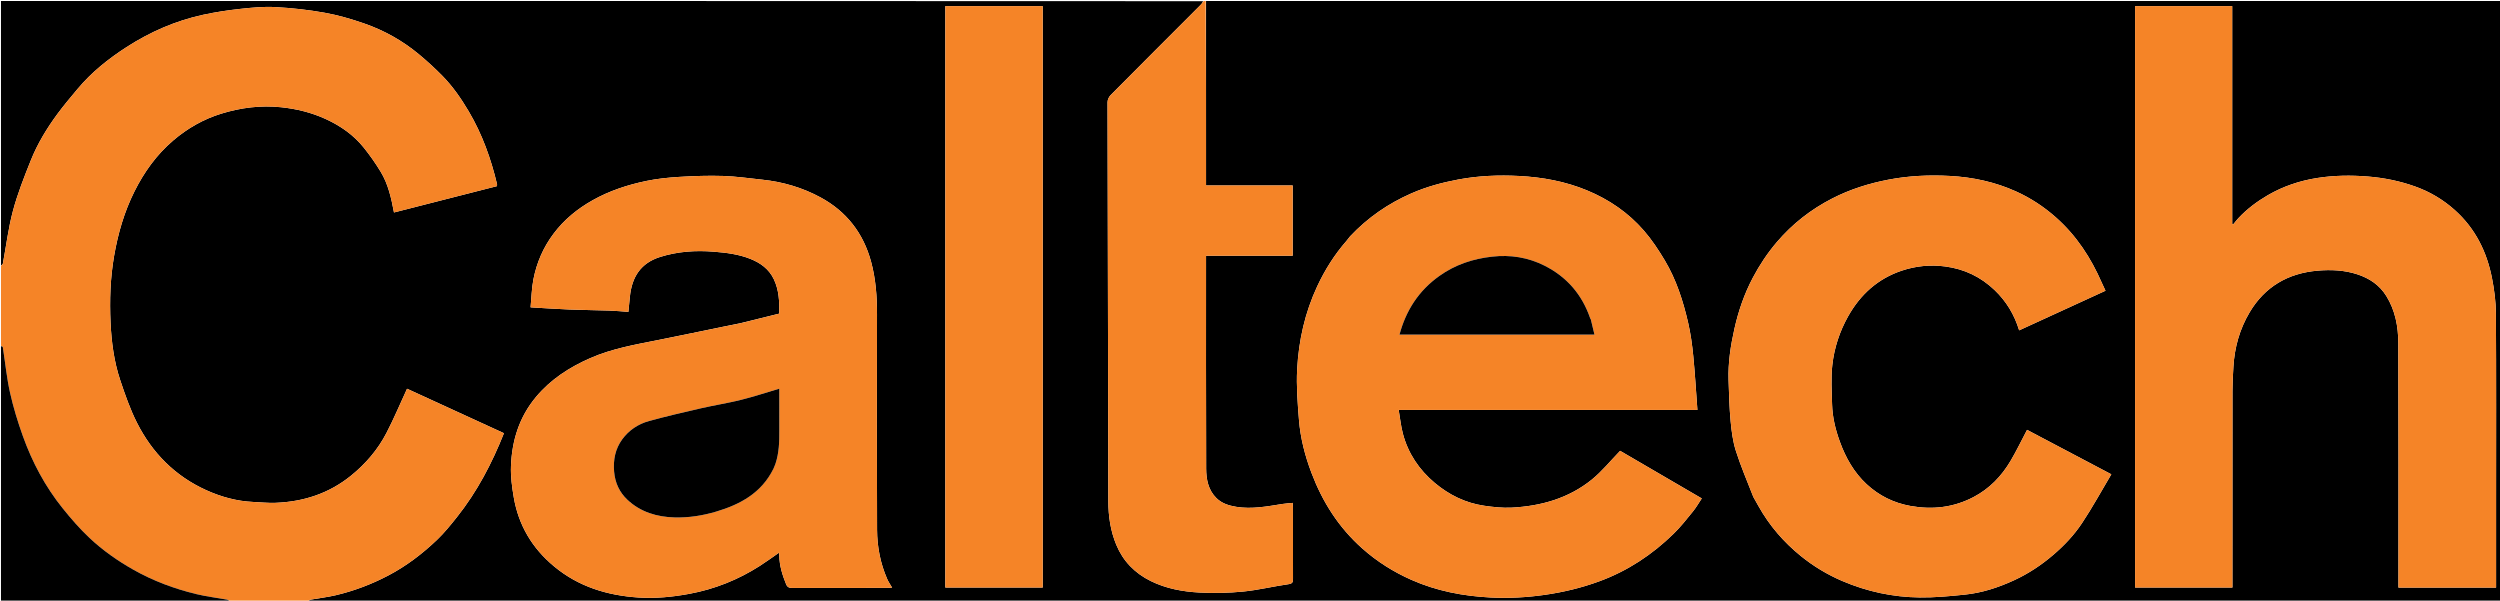 <svg version="1.1" id="Layer_1" xmlns="http://www.w3.org/2000/svg" xmlns:xlink="http://www.w3.org/1999/xlink" x="0px" y="0px"
	 width="100%" viewBox="0 0 2560 615" enable-background="new 0 0 2560 615" xml:space="preserve">
<path fill="#000000" opacity="1" stroke="none" 
	d="
M1,272 
	C1,181.691 1,91.382 1,1 
	C411.033,1 821.065,1 1231.888,1.22 
	C1231.452,2.787 1230.279,4.187 1228.993,5.474 
	C1198.375,36.12 1167.711,66.721 1137.206,97.479 
	C1135.479,99.22 1134.116,102.231 1134.119,104.648 
	C1134.309,240.874 1134.712,377.098 1134.932,513.323 
	C1134.957,528.737 1137.172,543.621 1143.065,557.844 
	C1150.045,574.692 1162.054,586.926 1178.348,594.974 
	C1194.099,602.755 1211.134,605.877 1228.367,606.767 
	C1243.236,607.535 1258.297,607.225 1273.109,605.746 
	C1288.622,604.197 1303.9,600.411 1319.368,598.214 
	C1323.585,597.615 1324.064,596.045 1324.05,592.566 
	C1323.951,568.074 1324.001,543.58 1323.986,519.087 
	C1323.985,517.794 1323.82,516.5 1323.715,514.973 
	C1320.033,515.349 1316.606,515.537 1313.234,516.072 
	C1297.518,518.567 1281.841,521.633 1265.818,518.988 
	C1258.334,517.752 1251.182,515.538 1245.624,510.067 
	C1237.202,501.778 1235.158,490.871 1235.121,479.874 
	C1234.884,409.061 1235,338.246 1235,267.433 
	C1235,265.683 1235,263.932 1235,261.874 
	C1265.007,261.874 1294.276,261.874 1323.724,261.874 
	C1323.724,237.837 1323.724,214.117 1323.724,189.885 
	C1294.069,189.885 1264.682,189.885 1235,189.885 
	C1235,126.581 1235,63.791 1235,1 
	C1676.958,1 2118.915,1 2560.937,1 
	C2560.937,205.938 2560.937,410.876 2560.937,616 
	C1812.967,616 1064.935,616 316.168,615.635 
	C316.281,614.851 317.088,614.204 317.981,614.045 
	C326.639,612.506 335.42,611.502 343.959,609.475 
	C362.741,605.016 380.627,598.224 397.807,589.196 
	C416.22,579.521 432.475,567.089 447.396,552.898 
	C454.862,545.798 461.402,537.65 467.846,529.565 
	C488.575,503.556 503.765,474.407 516.034,443.598 
	C482.521,428.226 449.219,412.951 416.813,398.086 
	C409.702,413.484 403.325,428.718 395.748,443.33 
	C386.906,460.383 374.557,474.807 359.581,486.972 
	C336.939,505.364 310.741,513.835 281.956,514.907 
	C274.383,515.19 266.766,514.347 259.17,514 
	C242.359,513.231 226.37,508.795 211.186,501.931 
	C179.268,487.504 155.854,463.789 140.21,432.814 
	C133.227,418.987 128.072,404.138 123.142,389.399 
	C116.743,370.273 114.129,350.235 113.212,330.209 
	C112.171,307.458 112.93,284.705 116.84,262.07 
	C120.824,239.005 127.28,216.787 137.723,195.942 
	C147.645,176.137 160.334,158.336 177.51,143.716 
	C192.25,131.169 208.668,121.874 226.855,116.308 
	C246.637,110.253 267.024,107.59 287.99,109.822 
	C303.877,111.514 319.003,115.24 333.453,121.856 
	C348.619,128.8 362.109,138.175 372.573,151.256 
	C378.843,159.094 384.666,167.379 389.865,175.963 
	C397.431,188.453 400.625,202.605 403.444,217.56 
	C438.859,208.506 473.935,199.538 508.896,190.599 
	C508.941,189.63 509.08,189.104 508.97,188.637 
	C502.758,162.451 493.748,137.338 480.009,114.088 
	C472.202,100.878 463.479,88.261 452.676,77.324 
	C445.144,69.698 437.192,62.428 428.947,55.576 
	C412.31,41.75 393.584,31.247 373.223,24.142 
	C359.963,19.515 346.31,15.536 332.512,13.055 
	C315.796,10.051 298.783,8.183 281.819,7.254 
	C269.865,6.6 257.725,7.822 245.77,9.133 
	C233.15,10.515 220.529,12.432 208.124,15.112 
	C179.929,21.203 153.798,32.616 129.611,48.211 
	C110.942,60.249 93.621,74.055 79.298,91.24 
	C72.392,99.526 65.398,107.768 58.989,116.433 
	C48.024,131.255 38.444,147.032 31.581,164.145 
	C24.776,181.115 18.004,198.247 13.275,215.86 
	C8.526,233.546 6.334,251.916 2.924,269.968 
	C2.779,270.739 1.664,271.327 1,272 
M2556,510.5 
	C2556,447.344 2556.206,384.188 2555.819,321.034 
	C2555.746,308.992 2554.15,296.804 2551.833,284.962 
	C2546.522,257.815 2534.765,233.971 2513.761,215.155 
	C2501.791,204.432 2488.3,196.437 2473.291,191.043 
	C2457.594,185.402 2441.441,182.118 2424.694,180.757 
	C2407.269,179.341 2389.96,179.583 2372.854,182.265 
	C2355.051,185.055 2337.975,190.736 2322.206,199.912 
	C2311.071,206.391 2300.921,214.034 2292.105,223.42 
	C2290.217,225.431 2288.556,227.656 2286.791,229.782 
	C2286.459,229.58 2286.127,229.378 2285.795,229.175 
	C2285.795,154.915 2285.795,80.655 2285.795,6.312 
	C2252.411,6.312 2219.358,6.312 2186.325,6.312 
	C2186.325,204.99 2186.325,403.355 2186.325,601.631 
	C2219.705,601.631 2252.758,601.631 2286,601.631 
	C2286,599.272 2286,597.283 2286,595.294 
	C2286,530.305 2285.965,465.316 2286.044,400.328 
	C2286.054,392.065 2286.536,383.795 2287.021,375.541 
	C2288.185,355.752 2293.383,337.113 2303.515,319.989 
	C2319.183,293.509 2342.981,279.781 2373.125,277.173 
	C2386.871,275.984 2400.778,276.545 2414.173,280.993 
	C2426.466,285.074 2436.63,291.91 2443.583,303.094 
	C2452.77,317.87 2455.804,334.413 2455.866,351.294 
	C2456.164,432.779 2456,514.265 2456,595.751 
	C2456,597.698 2456,599.646 2456,601.698 
	C2489.568,601.698 2522.621,601.698 2556,601.698 
	C2556,571.432 2556,541.466 2556,510.5 
M1382.475,242.026 
	C1381.263,243.569 1380.119,245.169 1378.83,246.644 
	C1366.561,260.68 1356.762,276.215 1348.854,293.147 
	C1336.261,320.11 1329.882,348.604 1328.293,377.994 
	C1327.359,395.261 1328.759,412.731 1330.146,430.027 
	C1331.632,448.545 1336.234,466.442 1342.837,483.919 
	C1354.17,513.92 1370.765,540.1 1394.887,561.546 
	C1410.045,575.022 1426.817,585.584 1445.294,593.777 
	C1471.153,605.242 1498.434,610.394 1526.403,611.843 
	C1544.875,612.8 1563.358,611.775 1581.775,609.135 
	C1600.992,606.381 1619.61,601.913 1637.866,595.194 
	C1666.875,584.517 1691.925,567.899 1713.862,546.468 
	C1720.999,539.495 1727.22,531.55 1733.54,523.789 
	C1736.841,519.736 1739.449,515.118 1742.606,510.402 
	C1713.882,493.657 1685.866,477.324 1659.007,461.666 
	C1649.172,471.778 1640.485,482.644 1629.917,491.181 
	C1606.186,510.348 1577.925,518.28 1547.886,519.822 
	C1538.594,520.299 1529.112,519.229 1519.859,517.887 
	C1500.763,515.118 1483.857,506.799 1469.222,494.52 
	C1453.214,481.091 1441.806,464.214 1436.48,443.79 
	C1434.496,436.184 1433.709,428.265 1432.256,419.783 
	C1534.69,419.783 1635.748,419.783 1738.149,419.783 
	C1736.744,400.927 1735.696,382.653 1733.908,364.452 
	C1732.795,353.116 1731.243,341.735 1728.693,330.649 
	C1723.559,308.33 1716.585,286.505 1704.789,266.715 
	C1698.409,256.01 1691.425,245.439 1683.268,236.065 
	C1667.376,217.801 1647.731,204.353 1625.296,195.026 
	C1602.913,185.721 1579.381,181.434 1555.423,180.201 
	C1534.668,179.132 1513.897,179.967 1493.264,183.827 
	C1476.746,186.917 1460.711,191.256 1445.368,197.972 
	C1421.709,208.329 1400.753,222.671 1382.475,242.026 
M757.692,331.083 
	C752.604,332.113 747.513,333.131 742.428,334.174 
	C719.981,338.776 697.554,343.479 675.084,347.967 
	C651.053,352.766 626.896,356.818 604.19,366.833 
	C582.936,376.206 564.038,388.369 548.946,406.389 
	C531.726,426.95 524.263,450.967 523.234,477.091 
	C522.812,487.804 524.277,498.741 526.108,509.366 
	C531.034,537.941 544.978,561.39 567.382,579.989 
	C592.498,600.84 621.973,609.747 653.789,611.857 
	C671.241,613.014 688.647,611.274 705.919,608.077 
	C731.805,603.285 755.726,593.715 777.858,579.599 
	C784.505,575.36 790.871,570.681 797.793,565.908 
	C797.877,567.154 797.978,568.072 797.993,568.992 
	C798.162,579.256 801.149,588.821 804.98,598.227 
	C806.268,601.391 808.231,602.084 811.446,602.073 
	C843.772,601.954 876.099,602.003 908.425,601.992 
	C909.858,601.991 911.29,601.865 913.501,601.76 
	C911.599,598.45 909.733,595.805 908.467,592.9 
	C901.474,576.854 898.199,559.858 898.128,542.533 
	C897.827,469.05 897.912,395.564 898.062,322.08 
	C898.1,303.759 896.785,285.66 891.978,267.942 
	C884.061,238.761 866.853,216.593 840.343,202.204 
	C821.778,192.128 801.683,186.212 780.603,183.997 
	C767.234,182.592 753.873,180.625 740.467,180.188 
	C725.567,179.701 710.592,180.238 695.699,181.138 
	C684.296,181.828 672.806,183.002 661.643,185.337 
	C642.543,189.334 624.02,195.406 606.883,205.04 
	C591.193,213.861 577.558,224.973 566.659,239.552 
	C556.2,253.541 549.549,269.096 546.228,285.99 
	C544.383,295.373 544.231,305.089 543.308,314.728 
	C557.521,315.537 570.357,316.439 583.208,316.952 
	C596.794,317.494 610.398,317.576 623.988,318.039 
	C630.522,318.262 637.042,318.899 643.481,319.343 
	C644.044,313.581 644.502,308.694 645.003,303.811 
	C647.08,283.556 656.054,269.382 676.027,263.096 
	C693.822,257.495 712.142,256.214 730.903,257.73 
	C743.721,258.766 756.21,260.277 768.158,265.006 
	C778.58,269.13 787.344,275.372 792.358,285.828 
	C797.599,296.759 798.241,308.444 797.933,321.156 
	C784.861,324.427 771.704,327.719 757.692,331.083 
M1795.493,508.994 
	C1797.246,512.114 1799.009,515.229 1800.752,518.355 
	C1811.832,538.222 1826.54,555.179 1844.083,569.388 
	C1856.932,579.796 1871.144,588.371 1886.506,594.947 
	C1911.865,605.802 1938.373,611.467 1965.804,611.788 
	C1981.238,611.968 1996.747,610.48 2012.133,608.881 
	C2029.707,607.055 2046.389,601.574 2062.426,594.187 
	C2077.172,587.395 2090.479,578.546 2102.848,567.93 
	C2113.935,558.414 2123.868,547.866 2131.847,535.887 
	C2142.606,519.733 2151.92,502.618 2161.99,485.689 
	C2132.307,470.033 2103.796,454.995 2075.714,440.184 
	C2069.908,451.188 2064.854,461.722 2058.944,471.752 
	C2049.661,487.511 2037.307,500.394 2020.915,508.989 
	C2000.44,519.725 1978.854,522.194 1956.203,518.08 
	C1939.052,514.966 1924.121,507.562 1911.458,495.831 
	C1898.498,483.824 1890.004,468.77 1884.02,452.295 
	C1879.554,439.999 1876.418,427.321 1876.074,414.201 
	C1875.721,400.687 1874.809,387.02 1876.317,373.666 
	C1878.289,356.218 1883.723,339.532 1892.449,323.967 
	C1905.052,301.489 1922.972,285.338 1947.401,277.152 
	C1961.769,272.337 1976.647,270.829 1991.962,272.86 
	C2011.572,275.461 2028.312,283.529 2042.472,297.048 
	C2054.373,308.41 2062.697,322.1 2067.609,338.269 
	C2097.06,324.761 2126.398,311.305 2156.034,297.713 
	C2154.675,294.799 2153.398,292.215 2152.248,289.575 
	C2141.115,264.01 2126.234,241.157 2105.136,222.517 
	C2092.812,211.627 2079.353,202.78 2064.38,196.019 
	C2042.882,186.311 2020.184,181.458 1996.861,180.18 
	C1975.773,179.025 1954.651,179.962 1933.775,183.971 
	C1913.755,187.815 1894.541,193.831 1876.321,203.176 
	C1854.453,214.393 1835.535,229.102 1819.564,247.814 
	C1809.887,259.151 1801.734,271.407 1794.815,284.546 
	C1786.145,301.011 1780.14,318.474 1776.073,336.569 
	C1772.181,353.88 1769.469,371.401 1770.043,389.227 
	C1770.494,403.254 1770.857,417.312 1772.152,431.274 
	C1773.097,441.457 1774.414,451.847 1777.489,461.535 
	C1782.525,477.406 1789.125,492.781 1795.493,508.994 
M968,591.473 
	C968,594.904 968,598.335 968,601.615 
	C1001.731,601.615 1034.787,601.615 1067.751,601.615 
	C1067.751,402.964 1067.751,204.698 1067.751,6.298 
	C1034.446,6.298 1001.39,6.298 968,6.298 
	C968,201.224 968,395.851 968,591.473 
z"/>
<path fill="#F58427" opacity="1" stroke="none" 
	d="
M1,272.469 
	C1.664,271.327 2.779,270.739 2.924,269.968 
	C6.334,251.916 8.526,233.546 13.275,215.86 
	C18.004,198.247 24.776,181.115 31.581,164.145 
	C38.444,147.032 48.024,131.255 58.989,116.433 
	C65.398,107.768 72.392,99.526 79.298,91.24 
	C93.621,74.055 110.942,60.249 129.611,48.211 
	C153.798,32.616 179.929,21.203 208.124,15.112 
	C220.529,12.432 233.15,10.515 245.77,9.133 
	C257.725,7.822 269.865,6.6 281.819,7.254 
	C298.783,8.183 315.796,10.051 332.512,13.055 
	C346.31,15.536 359.963,19.515 373.223,24.142 
	C393.584,31.247 412.31,41.75 428.947,55.576 
	C437.192,62.428 445.144,69.698 452.676,77.324 
	C463.479,88.261 472.202,100.878 480.009,114.088 
	C493.748,137.338 502.758,162.451 508.97,188.637 
	C509.08,189.104 508.941,189.63 508.896,190.599 
	C473.935,199.538 438.859,208.506 403.444,217.56 
	C400.625,202.605 397.431,188.453 389.865,175.963 
	C384.666,167.379 378.843,159.094 372.573,151.256 
	C362.109,138.175 348.619,128.8 333.453,121.856 
	C319.003,115.24 303.877,111.514 287.99,109.822 
	C267.024,107.59 246.637,110.253 226.855,116.308 
	C208.668,121.874 192.25,131.169 177.51,143.716 
	C160.334,158.336 147.645,176.137 137.723,195.942 
	C127.28,216.787 120.824,239.005 116.84,262.07 
	C112.93,284.705 112.171,307.458 113.212,330.209 
	C114.129,350.235 116.743,370.273 123.142,389.399 
	C128.072,404.138 133.227,418.987 140.21,432.814 
	C155.854,463.789 179.268,487.504 211.186,501.931 
	C226.37,508.795 242.359,513.231 259.17,514 
	C266.766,514.347 274.383,515.19 281.956,514.907 
	C310.741,513.835 336.939,505.364 359.581,486.972 
	C374.557,474.807 386.906,460.383 395.748,443.33 
	C403.325,428.718 409.702,413.484 416.813,398.086 
	C449.219,412.951 482.521,428.226 516.034,443.598 
	C503.765,474.407 488.575,503.556 467.846,529.565 
	C461.402,537.65 454.862,545.798 447.396,552.898 
	C432.475,567.089 416.22,579.521 397.807,589.196 
	C380.627,598.224 362.741,605.016 343.959,609.475 
	C335.42,611.502 326.639,612.506 317.981,614.045 
	C317.088,614.204 316.281,614.851 315.717,615.635 
	C289.312,616 262.625,616 235.768,615.638 
	C234.586,614.852 233.61,614.226 232.554,614.036 
	C221.999,612.132 211.295,610.857 200.894,608.332 
	C178.463,602.885 156.988,594.921 136.758,583.494 
	C120.466,574.291 105.264,563.624 91.713,550.907 
	C81.771,541.578 72.748,531.143 64.181,520.504 
	C46.295,498.294 33.006,473.332 23.409,446.561 
	C18.177,431.966 13.597,417.026 10.23,401.905 
	C6.839,386.678 5.334,371.031 2.901,355.585 
	C2.804,354.972 1.657,354.524 1,354 
	C1,326.979 1,299.958 1,272.469 
z"/>
<path fill="#F58427" opacity="1" stroke="none" 
	d="
M1234.625,1 
	C1235,63.791 1235,126.581 1235,189.885 
	C1264.682,189.885 1294.069,189.885 1323.724,189.885 
	C1323.724,214.117 1323.724,237.837 1323.724,261.874 
	C1294.276,261.874 1265.007,261.874 1235,261.874 
	C1235,263.932 1235,265.683 1235,267.433 
	C1235,338.246 1234.884,409.061 1235.121,479.874 
	C1235.158,490.871 1237.202,501.778 1245.624,510.067 
	C1251.182,515.538 1258.334,517.752 1265.818,518.988 
	C1281.841,521.633 1297.518,518.567 1313.234,516.072 
	C1316.606,515.537 1320.033,515.349 1323.715,514.973 
	C1323.82,516.5 1323.985,517.794 1323.986,519.087 
	C1324.001,543.58 1323.951,568.074 1324.05,592.566 
	C1324.064,596.045 1323.585,597.615 1319.368,598.214 
	C1303.9,600.411 1288.622,604.197 1273.109,605.746 
	C1258.297,607.225 1243.236,607.535 1228.367,606.767 
	C1211.134,605.877 1194.099,602.755 1178.348,594.974 
	C1162.054,586.926 1150.045,574.692 1143.065,557.844 
	C1137.172,543.621 1134.957,528.737 1134.932,513.323 
	C1134.712,377.098 1134.309,240.874 1134.119,104.648 
	C1134.116,102.231 1135.479,99.22 1137.206,97.479 
	C1167.711,66.721 1198.375,36.12 1228.993,5.474 
	C1230.279,4.187 1231.452,2.787 1232.339,1.22 
	C1232.75,1 1233.5,1 1234.625,1 
z"/>
<path fill="#000000" opacity="1" stroke="none" 
	d="
M1,354.469 
	C1.657,354.524 2.804,354.972 2.901,355.585 
	C5.334,371.031 6.839,386.678 10.23,401.905 
	C13.597,417.026 18.177,431.966 23.409,446.561 
	C33.006,473.332 46.295,498.294 64.181,520.504 
	C72.748,531.143 81.771,541.578 91.713,550.907 
	C105.264,563.624 120.466,574.291 136.758,583.494 
	C156.988,594.921 178.463,602.885 200.894,608.332 
	C211.295,610.857 221.999,612.132 232.554,614.036 
	C233.61,614.226 234.586,614.852 235.3,615.638 
	C157.069,616 79.138,616 1,616 
	C1,528.979 1,441.958 1,354.469 
z"/>
<path fill="#F58427" opacity="1" stroke="none" 
	d="
M2556,511 
	C2556,541.466 2556,571.432 2556,601.698 
	C2522.621,601.698 2489.568,601.698 2456,601.698 
	C2456,599.646 2456,597.698 2456,595.751 
	C2456,514.265 2456.164,432.779 2455.866,351.294 
	C2455.804,334.413 2452.77,317.87 2443.583,303.094 
	C2436.63,291.91 2426.466,285.074 2414.173,280.993 
	C2400.778,276.545 2386.871,275.984 2373.125,277.173 
	C2342.981,279.781 2319.183,293.509 2303.515,319.989 
	C2293.383,337.113 2288.185,355.752 2287.021,375.541 
	C2286.536,383.795 2286.054,392.065 2286.044,400.328 
	C2285.965,465.316 2286,530.305 2286,595.294 
	C2286,597.283 2286,599.272 2286,601.631 
	C2252.758,601.631 2219.705,601.631 2186.325,601.631 
	C2186.325,403.355 2186.325,204.99 2186.325,6.312 
	C2219.358,6.312 2252.411,6.312 2285.795,6.312 
	C2285.795,80.655 2285.795,154.915 2285.795,229.175 
	C2286.127,229.378 2286.459,229.58 2286.791,229.782 
	C2288.556,227.656 2290.217,225.431 2292.105,223.42 
	C2300.921,214.034 2311.071,206.391 2322.206,199.912 
	C2337.975,190.736 2355.051,185.055 2372.854,182.265 
	C2389.96,179.583 2407.269,179.341 2424.694,180.757 
	C2441.441,182.118 2457.594,185.402 2473.291,191.043 
	C2488.3,196.437 2501.791,204.432 2513.761,215.155 
	C2534.765,233.971 2546.522,257.815 2551.833,284.962 
	C2554.15,296.804 2555.746,308.992 2555.819,321.034 
	C2556.206,384.188 2556,447.344 2556,511 
z"/>
<path fill="#F58427" opacity="1" stroke="none" 
	d="
M1382.73,241.775 
	C1400.753,222.671 1421.709,208.329 1445.368,197.972 
	C1460.711,191.256 1476.746,186.917 1493.264,183.827 
	C1513.897,179.967 1534.668,179.132 1555.423,180.201 
	C1579.381,181.434 1602.913,185.721 1625.296,195.026 
	C1647.731,204.353 1667.376,217.801 1683.268,236.065 
	C1691.425,245.439 1698.409,256.01 1704.789,266.715 
	C1716.585,286.505 1723.559,308.33 1728.693,330.649 
	C1731.243,341.735 1732.795,353.116 1733.908,364.452 
	C1735.696,382.653 1736.744,400.927 1738.149,419.783 
	C1635.748,419.783 1534.69,419.783 1432.256,419.783 
	C1433.709,428.265 1434.496,436.184 1436.48,443.79 
	C1441.806,464.214 1453.214,481.091 1469.222,494.52 
	C1483.857,506.799 1500.763,515.118 1519.859,517.887 
	C1529.112,519.229 1538.594,520.299 1547.886,519.822 
	C1577.925,518.28 1606.186,510.348 1629.917,491.181 
	C1640.485,482.644 1649.172,471.778 1659.007,461.666 
	C1685.866,477.324 1713.882,493.657 1742.606,510.402 
	C1739.449,515.118 1736.841,519.736 1733.54,523.789 
	C1727.22,531.55 1720.999,539.495 1713.862,546.468 
	C1691.925,567.899 1666.875,584.517 1637.866,595.194 
	C1619.61,601.913 1600.992,606.381 1581.775,609.135 
	C1563.358,611.775 1544.875,612.8 1526.403,611.843 
	C1498.434,610.394 1471.153,605.242 1445.294,593.777 
	C1426.817,585.584 1410.045,575.022 1394.887,561.546 
	C1370.765,540.1 1354.17,513.92 1342.837,483.919 
	C1336.234,466.442 1331.632,448.545 1330.146,430.027 
	C1328.759,412.731 1327.359,395.261 1328.293,377.994 
	C1329.882,348.604 1336.261,320.11 1348.854,293.147 
	C1356.762,276.215 1366.561,260.68 1378.83,246.644 
	C1380.119,245.169 1381.263,243.569 1382.73,241.775 
M1628.925,326.677 
	C1628.725,326.411 1628.439,326.174 1628.336,325.875 
	C1620.013,301.591 1604.387,283.496 1581.527,272.01 
	C1564.679,263.546 1546.814,260.685 1527.828,262.816 
	C1507.989,265.042 1489.991,271.074 1473.69,282.723 
	C1452.7,297.725 1439.727,317.905 1433.09,342.617 
	C1499.493,342.617 1565.677,342.617 1632.727,342.617 
	C1631.425,337.206 1630.255,332.343 1628.925,326.677 
z"/>
<path fill="#F58427" opacity="1" stroke="none" 
	d="
M758.119,331.047 
	C771.704,327.719 784.861,324.427 797.933,321.156 
	C798.241,308.444 797.599,296.759 792.358,285.828 
	C787.344,275.372 778.58,269.13 768.158,265.006 
	C756.21,260.277 743.721,258.766 730.903,257.73 
	C712.142,256.214 693.822,257.495 676.027,263.096 
	C656.054,269.382 647.08,283.556 645.003,303.811 
	C644.502,308.694 644.044,313.581 643.481,319.343 
	C637.042,318.899 630.522,318.262 623.988,318.039 
	C610.398,317.576 596.794,317.494 583.208,316.952 
	C570.357,316.439 557.521,315.537 543.308,314.728 
	C544.231,305.089 544.383,295.373 546.228,285.99 
	C549.549,269.096 556.2,253.541 566.659,239.552 
	C577.558,224.973 591.193,213.861 606.883,205.04 
	C624.02,195.406 642.543,189.334 661.643,185.337 
	C672.806,183.002 684.296,181.828 695.699,181.138 
	C710.592,180.238 725.567,179.701 740.467,180.188 
	C753.873,180.625 767.234,182.592 780.603,183.997 
	C801.683,186.212 821.778,192.128 840.343,202.204 
	C866.853,216.593 884.061,238.761 891.978,267.942 
	C896.785,285.66 898.1,303.759 898.062,322.08 
	C897.912,395.564 897.827,469.05 898.128,542.533 
	C898.199,559.858 901.474,576.854 908.467,592.9 
	C909.733,595.805 911.599,598.45 913.501,601.76 
	C911.29,601.865 909.858,601.991 908.425,601.992 
	C876.099,602.003 843.772,601.954 811.446,602.073 
	C808.231,602.084 806.268,601.391 804.98,598.227 
	C801.149,588.821 798.162,579.256 797.993,568.992 
	C797.978,568.072 797.877,567.154 797.793,565.908 
	C790.871,570.681 784.505,575.36 777.858,579.599 
	C755.726,593.715 731.805,603.285 705.919,608.077 
	C688.647,611.274 671.241,613.014 653.789,611.857 
	C621.973,609.747 592.498,600.84 567.382,579.989 
	C544.978,561.39 531.034,537.941 526.108,509.366 
	C524.277,498.741 522.812,487.804 523.234,477.091 
	C524.263,450.967 531.726,426.95 548.946,406.389 
	C564.038,388.369 582.936,376.206 604.19,366.833 
	C626.896,356.818 651.053,352.766 675.084,347.967 
	C697.554,343.479 719.981,338.776 742.428,334.174 
	C747.513,333.131 752.604,332.113 758.119,331.047 
M792.086,479.56 
	C792.735,478.077 793.498,476.632 794.014,475.104 
	C797.8,463.897 798.108,452.29 798.025,440.615 
	C797.922,426.182 798,411.748 798,398.009 
	C784.801,401.907 771.942,406.181 758.832,409.445 
	C745.312,412.811 731.492,414.954 717.904,418.068 
	C700.076,422.155 682.244,426.297 664.61,431.134 
	C653.518,434.176 643.968,440.532 637.142,449.901 
	C630.043,459.644 627.827,470.799 628.85,482.954 
	C629.82,494.479 634.362,504.148 642.487,511.774 
	C655.931,524.392 672.767,529.375 690.772,529.86 
	C705.194,530.249 719.526,528 733.342,523.89 
	C758.072,516.533 779.787,504.761 792.086,479.56 
z"/>
<path fill="#F58427" opacity="1" stroke="none" 
	d="
M1795.279,508.68 
	C1789.125,492.781 1782.525,477.406 1777.489,461.535 
	C1774.414,451.847 1773.097,441.457 1772.152,431.274 
	C1770.857,417.312 1770.494,403.254 1770.043,389.227 
	C1769.469,371.401 1772.181,353.88 1776.073,336.569 
	C1780.14,318.474 1786.145,301.011 1794.815,284.546 
	C1801.734,271.407 1809.887,259.151 1819.564,247.814 
	C1835.535,229.102 1854.453,214.393 1876.321,203.176 
	C1894.541,193.831 1913.755,187.815 1933.775,183.971 
	C1954.651,179.962 1975.773,179.025 1996.861,180.18 
	C2020.184,181.458 2042.882,186.311 2064.38,196.019 
	C2079.353,202.78 2092.812,211.627 2105.136,222.517 
	C2126.234,241.157 2141.115,264.01 2152.248,289.575 
	C2153.398,292.215 2154.675,294.799 2156.034,297.713 
	C2126.398,311.305 2097.06,324.761 2067.609,338.269 
	C2062.697,322.1 2054.373,308.41 2042.472,297.048 
	C2028.312,283.529 2011.572,275.461 1991.962,272.86 
	C1976.647,270.829 1961.769,272.337 1947.401,277.152 
	C1922.972,285.338 1905.052,301.489 1892.449,323.967 
	C1883.723,339.532 1878.289,356.218 1876.317,373.666 
	C1874.809,387.02 1875.721,400.687 1876.074,414.201 
	C1876.418,427.321 1879.554,439.999 1884.02,452.295 
	C1890.004,468.77 1898.498,483.824 1911.458,495.831 
	C1924.121,507.562 1939.052,514.966 1956.203,518.08 
	C1978.854,522.194 2000.44,519.725 2020.915,508.989 
	C2037.307,500.394 2049.661,487.511 2058.944,471.752 
	C2064.854,461.722 2069.908,451.188 2075.714,440.184 
	C2103.796,454.995 2132.307,470.033 2161.99,485.689 
	C2151.92,502.618 2142.606,519.733 2131.847,535.887 
	C2123.868,547.866 2113.935,558.414 2102.848,567.93 
	C2090.479,578.546 2077.172,587.395 2062.426,594.187 
	C2046.389,601.574 2029.707,607.055 2012.133,608.881 
	C1996.747,610.48 1981.238,611.968 1965.804,611.788 
	C1938.373,611.467 1911.865,605.802 1886.506,594.947 
	C1871.144,588.371 1856.932,579.796 1844.083,569.388 
	C1826.54,555.179 1811.832,538.222 1800.752,518.355 
	C1799.009,515.229 1797.246,512.114 1795.279,508.68 
z"/>
<path fill="#F58427" opacity="1" stroke="none" 
	d="
M968,590.976 
	C968,395.851 968,201.224 968,6.298 
	C1001.39,6.298 1034.446,6.298 1067.751,6.298 
	C1067.751,204.698 1067.751,402.964 1067.751,601.615 
	C1034.787,601.615 1001.731,601.615 968,601.615 
	C968,598.335 968,594.904 968,590.976 
z"/>
<path fill="#000000" opacity="1" stroke="none" 
	d="
M1629.005,327.078 
	C1630.255,332.343 1631.425,337.206 1632.727,342.617 
	C1565.677,342.617 1499.493,342.617 1433.09,342.617 
	C1439.727,317.905 1452.7,297.725 1473.69,282.723 
	C1489.991,271.074 1507.989,265.042 1527.828,262.816 
	C1546.814,260.685 1564.679,263.546 1581.527,272.01 
	C1604.387,283.496 1620.013,301.591 1628.336,325.875 
	C1628.439,326.174 1628.725,326.411 1629.005,327.078 
z"/>
<path fill="#000000" opacity="1" stroke="none" 
	d="
M792.013,479.94 
	C779.787,504.761 758.072,516.533 733.342,523.89 
	C719.526,528 705.194,530.249 690.772,529.86 
	C672.767,529.375 655.931,524.392 642.487,511.774 
	C634.362,504.148 629.82,494.479 628.85,482.954 
	C627.827,470.799 630.043,459.644 637.142,449.901 
	C643.968,440.532 653.518,434.176 664.61,431.134 
	C682.244,426.297 700.076,422.155 717.904,418.068 
	C731.492,414.954 745.312,412.811 758.832,409.445 
	C771.942,406.181 784.801,401.907 798,398.009 
	C798,411.748 797.922,426.182 798.025,440.615 
	C798.108,452.29 797.8,463.897 794.014,475.104 
	C793.498,476.632 792.735,478.077 792.013,479.94 
z"/>
</svg>